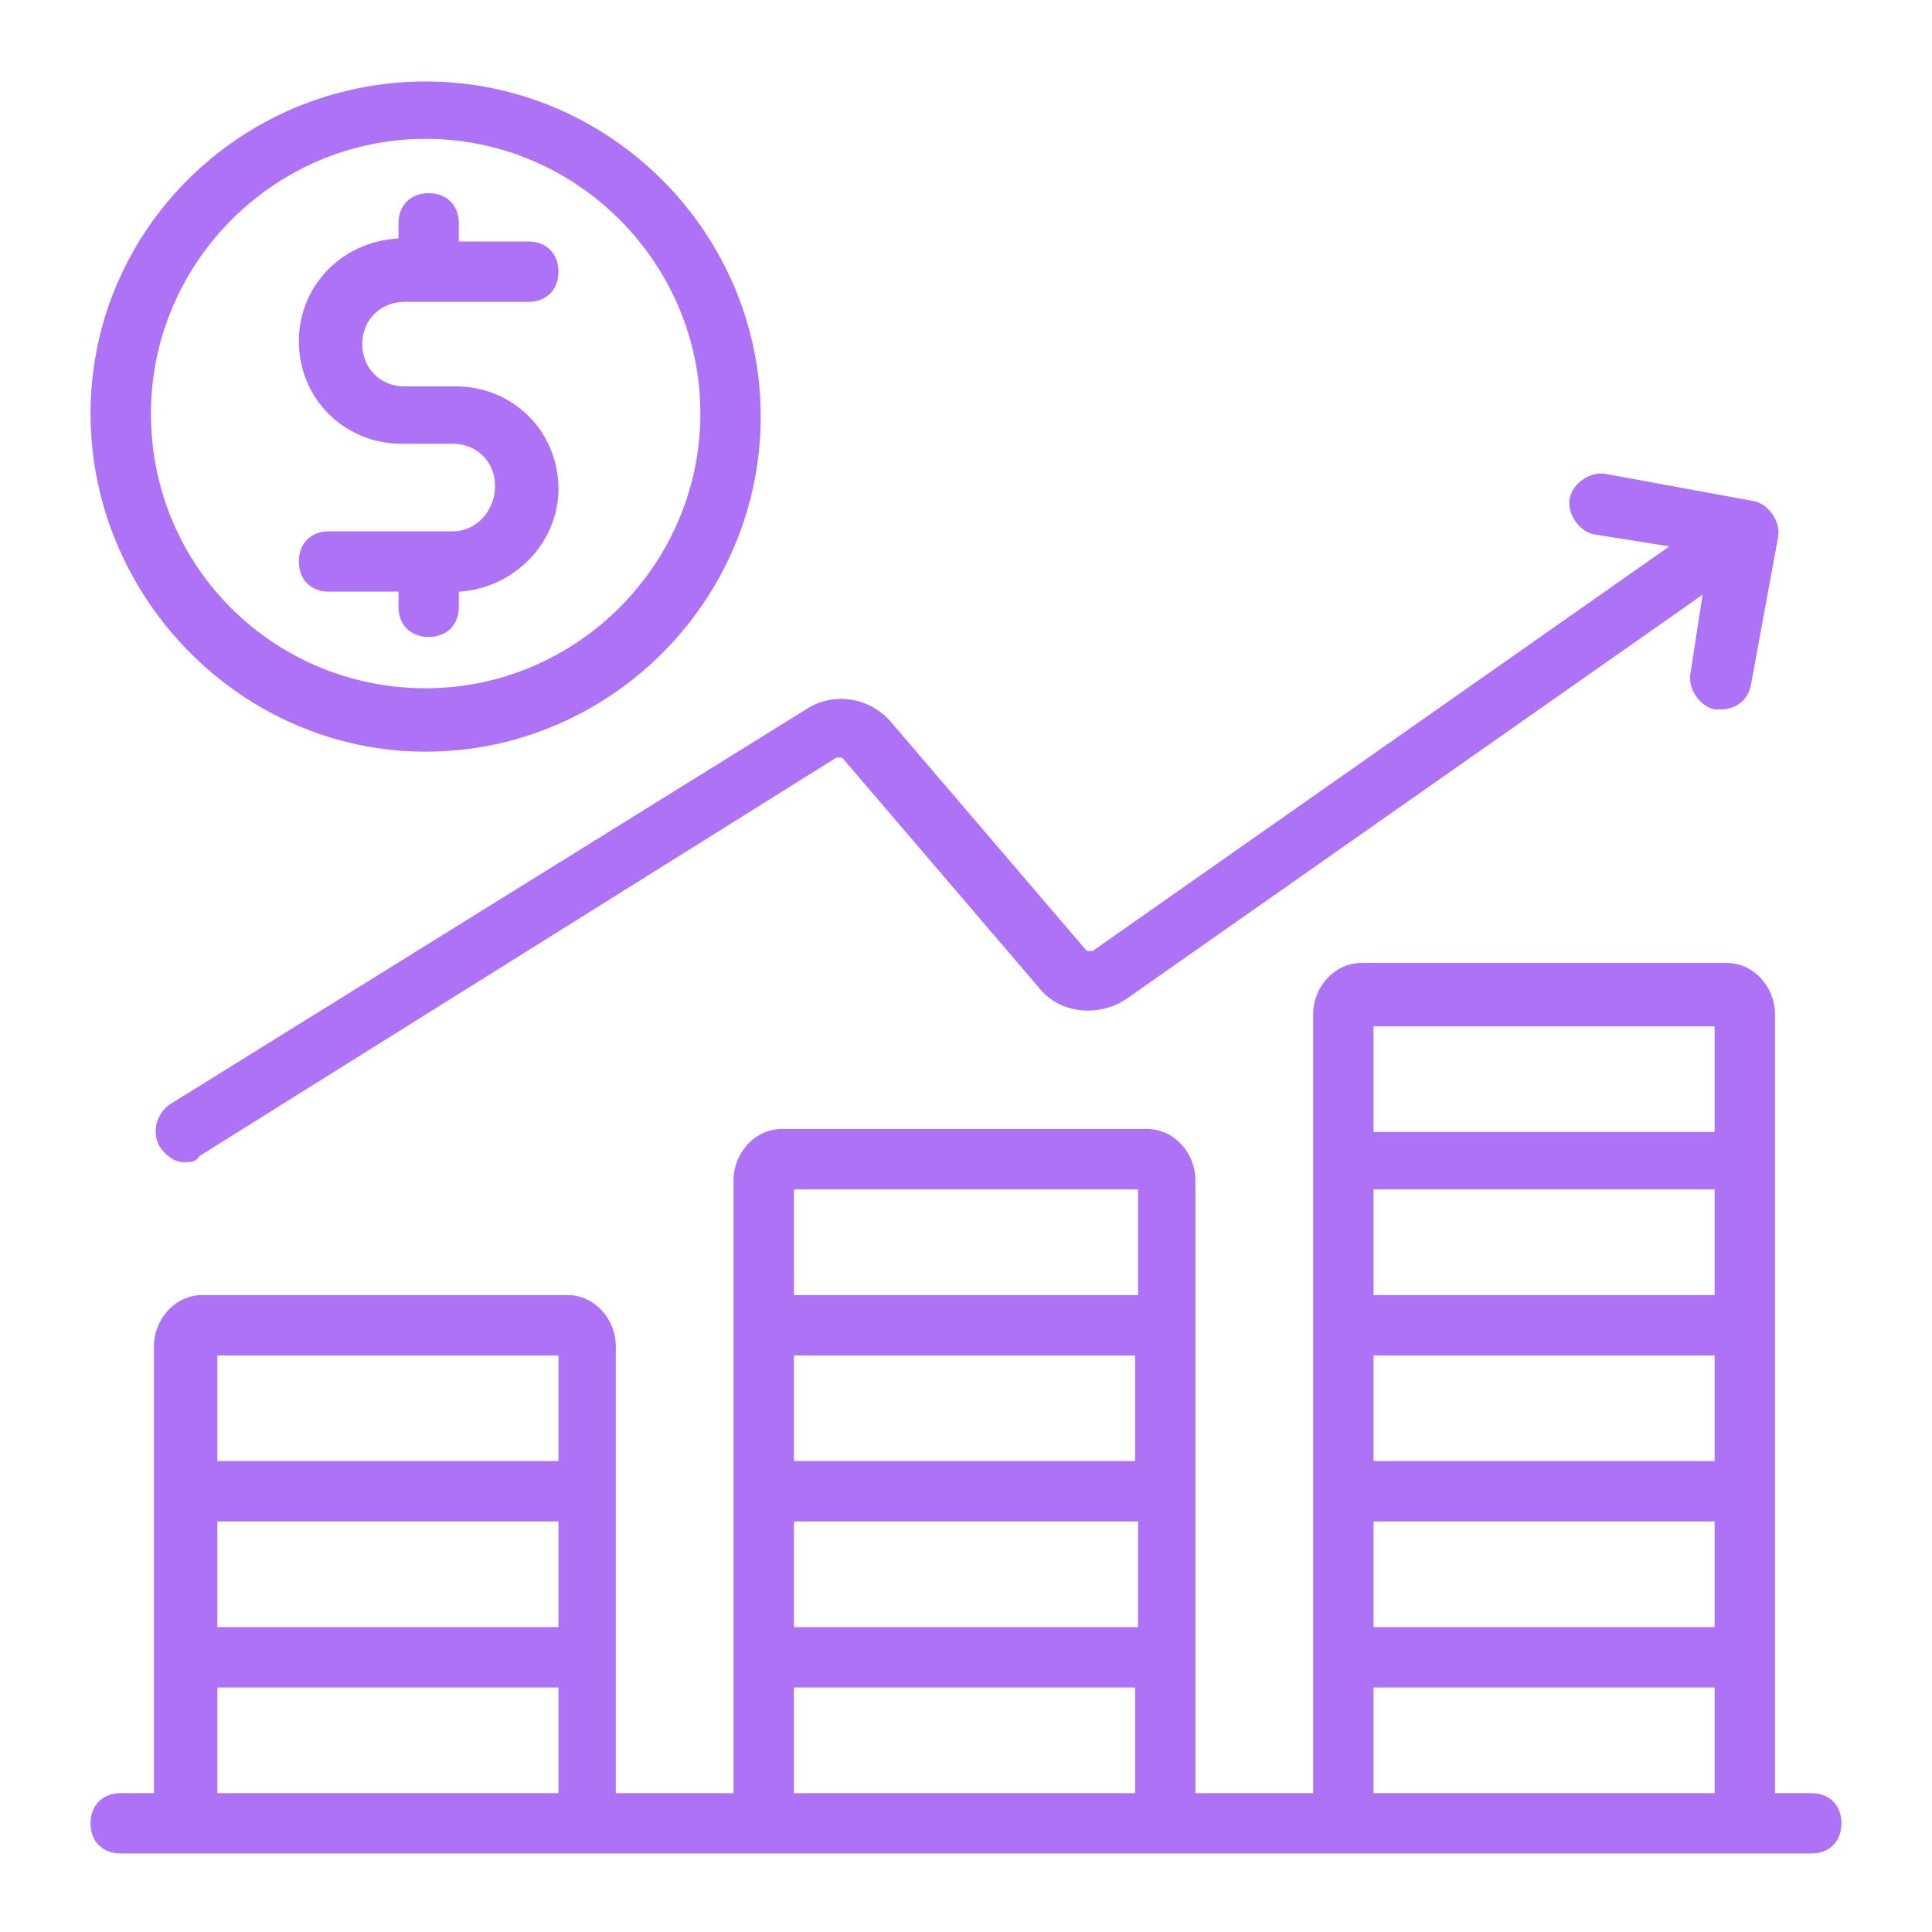 <svg width="60" height="60" viewBox="0 0 60 60" fill="none" xmlns="http://www.w3.org/2000/svg">
                              <path d="M14.062 16.5H10.219C9.656 16.5 9.281 16.875 9.281 17.438C9.281 18 9.656 18.375 10.219 18.375H12.375V18.844C12.375 19.406 12.75 19.781 13.312 19.781C13.875 19.781 14.25 19.406 14.25 18.844V18.375C15.938 18.281 17.344 16.875 17.344 15.188C17.344 13.406 15.938 12 14.156 12H12.562C11.812 12 11.25 11.438 11.25 10.688C11.25 9.938 11.812 9.375 12.562 9.375H16.406C16.969 9.375 17.344 9 17.344 8.438C17.344 7.875 16.969 7.5 16.406 7.5H14.25V6.938C14.25 6.375 13.875 6 13.312 6C12.75 6 12.375 6.375 12.375 6.938V7.406C10.594 7.5 9.281 8.906 9.281 10.594C9.281 12.375 10.688 13.781 12.469 13.781H14.062C14.812 13.781 15.375 14.344 15.375 15.094C15.375 15.844 14.812 16.5 14.062 16.5Z" fill="#AE72F6" />
                              <path d="M56.25 55.688H55.125V31.5C55.125 30.656 54.469 29.906 53.625 29.906H42.281C41.438 29.906 40.781 30.656 40.781 31.5V55.688H37.125V36.656C37.125 35.812 36.469 35.062 35.625 35.062H24.281C23.438 35.062 22.781 35.812 22.781 36.656V55.688H19.125V41.812C19.125 40.969 18.469 40.219 17.625 40.219H6.281C5.438 40.219 4.781 40.969 4.781 41.812V55.688H3.75C3.188 55.688 2.812 56.062 2.812 56.625C2.812 57.188 3.188 57.562 3.75 57.562H56.25C56.812 57.562 57.188 57.188 57.188 56.625C57.188 56.062 56.812 55.688 56.25 55.688ZM53.25 40.219H42.656V36.938H53.25V40.219ZM53.25 42.094V45.375H42.656V42.094H53.25ZM53.25 47.25V50.531H42.656V47.25H53.25ZM53.25 31.875V35.156H42.656V31.875H53.25ZM42.656 52.406H53.25V55.688H42.656V52.406ZM35.344 45.375H24.656V42.094H35.25V45.375H35.344ZM35.344 47.25V50.531H24.656V47.25H35.344ZM35.344 36.938V40.219H24.656V36.938H35.344ZM24.656 52.406H35.25V55.688H24.656V52.406ZM17.344 50.531H6.75V47.25H17.344V50.531ZM17.344 42.094V45.375H6.75V42.094H17.344ZM6.75 52.406H17.344V55.688H6.75V52.406Z" fill="#AE72F6" />
                              <path d="M4.969 35.625C5.156 35.906 5.438 36.094 5.719 36.094C5.906 36.094 6.094 36.094 6.188 35.906L25.969 23.531H26.156L32.25 30.656C32.906 31.5 34.125 31.594 34.969 31.031L52.875 18.469L52.5 20.906C52.406 21.375 52.781 21.938 53.25 22.031H53.438C53.906 22.031 54.281 21.75 54.375 21.281L55.219 16.688C55.312 16.219 54.938 15.656 54.469 15.563L49.875 14.719C49.406 14.625 48.844 15 48.75 15.469C48.656 15.938 49.031 16.5 49.5 16.594L51.844 16.969L33.938 29.531C33.844 29.531 33.75 29.531 33.75 29.531L27.656 22.406C27 21.656 25.875 21.469 25.031 22.031L5.25 34.313C4.875 34.594 4.688 35.156 4.969 35.625Z" fill="#AE72F6" />
                              <path d="M13.219 23.344C18.938 23.344 23.625 18.656 23.625 12.938C23.625 7.219 18.938 2.531 13.219 2.531C7.5 2.531 2.812 7.125 2.812 12.844C2.812 18.562 7.5 23.344 13.219 23.344ZM13.219 4.312C17.906 4.312 21.75 8.156 21.75 12.844C21.75 17.531 17.906 21.375 13.219 21.375C8.531 21.375 4.688 17.625 4.688 12.844C4.688 8.156 8.531 4.312 13.219 4.312Z" fill="#AE72F6" />
                           </svg>